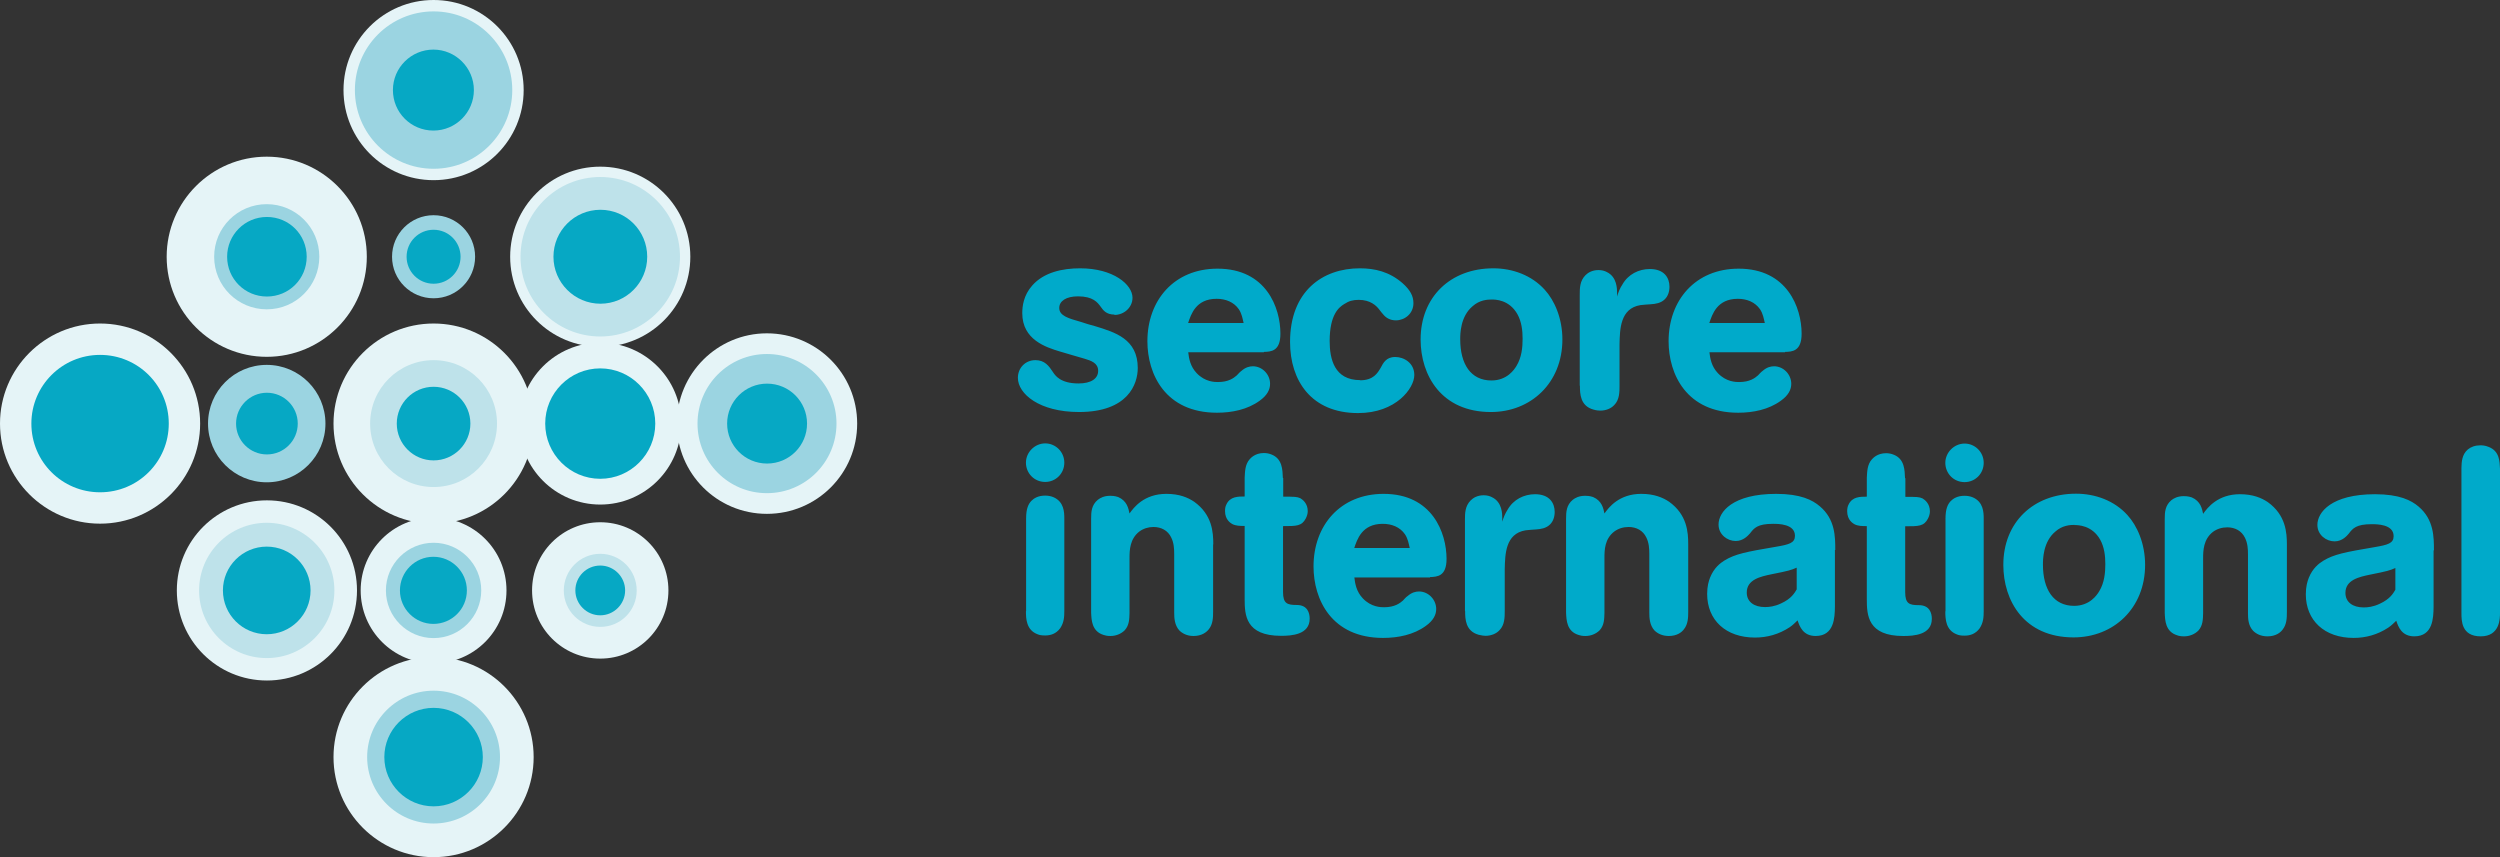 <?xml version="1.0" encoding="UTF-8"?><svg id="a" xmlns="http://www.w3.org/2000/svg" viewBox="0 0 142.65 48.91"><rect x="0" y="0" width="142.65" height="48.91" fill="#333333" stroke="none"/><defs><style>.b{fill:#00aaca;}.c{fill:#e5f4f7;}.d{fill:#9bd4e1;}.e{fill:#bee2ea;}.f{fill:#06a8c4;}</style></defs><path class="c" d="m19.03,24.17c0-3.15,2.56-5.71,5.71-5.71s5.71,2.56,5.71,5.71-2.56,5.71-5.71,5.71-5.71-2.56-5.71-5.71"/><path class="c" d="m19.03,43.2c0-3.15,2.56-5.71,5.71-5.71s5.71,2.56,5.71,5.71-2.56,5.71-5.71,5.71-5.71-2.56-5.71-5.71"/><path class="c" d="m10.09,33.69c0-2.84,2.3-5.14,5.14-5.14s5.14,2.3,5.14,5.14-2.3,5.14-5.14,5.14-5.14-2.3-5.14-5.14"/><path class="c" d="m20.58,33.69c0-2.3,1.86-4.16,4.16-4.16s4.16,1.86,4.16,4.16-1.86,4.16-4.16,4.16-4.16-1.86-4.16-4.16"/><path class="c" d="m9.51,14.65c0-3.15,2.56-5.71,5.71-5.71s5.71,2.56,5.71,5.71-2.56,5.71-5.71,5.71-5.71-2.56-5.71-5.71"/><path class="c" d="m30.36,33.69c0-2.15,1.74-3.89,3.89-3.89s3.89,1.74,3.89,3.89-1.74,3.89-3.89,3.89-3.89-1.74-3.89-3.89"/><path class="c" d="m29.63,24.17c0-2.55,2.07-4.62,4.62-4.62s4.62,2.07,4.62,4.62-2.07,4.62-4.62,4.62-4.62-2.07-4.62-4.62"/><path class="c" d="m19.6,5.14c0-2.84,2.3-5.14,5.14-5.14s5.14,2.3,5.14,5.14-2.3,5.14-5.14,5.14-5.14-2.3-5.14-5.14"/><path class="c" d="m29.11,14.65c0-2.84,2.3-5.14,5.14-5.14s5.14,2.3,5.14,5.14-2.3,5.14-5.14,5.14-5.14-2.3-5.14-5.14"/><path class="c" d="m38.62,24.17c0-2.84,2.3-5.15,5.14-5.15s5.15,2.3,5.15,5.15-2.3,5.15-5.15,5.15-5.14-2.3-5.14-5.15"/><path class="e" d="m21.12,24.17c0-2,1.62-3.62,3.62-3.62s3.62,1.62,3.62,3.62-1.62,3.62-3.62,3.62-3.62-1.62-3.62-3.62"/><path class="e" d="m11.36,33.69c0-2.13,1.73-3.86,3.86-3.86s3.86,1.73,3.86,3.86-1.73,3.86-3.86,3.86-3.86-1.73-3.86-3.86"/><path class="e" d="m32.17,33.69c0-1.15.93-2.09,2.08-2.09s2.08.93,2.08,2.09-.93,2.08-2.08,2.08-2.08-.93-2.08-2.08"/><path class="e" d="m29.7,14.65c0-2.51,2.04-4.55,4.55-4.55s4.55,2.04,4.55,4.55-2.04,4.55-4.55,4.55-4.55-2.04-4.55-4.55"/><path class="d" d="m22.37,14.65c0-1.31,1.06-2.37,2.37-2.37s2.37,1.06,2.37,2.37-1.06,2.37-2.37,2.37-2.37-1.06-2.37-2.37"/><path class="d" d="m11.87,24.17c0-1.85,1.5-3.35,3.35-3.35s3.35,1.5,3.35,3.35-1.5,3.35-3.35,3.35-3.35-1.5-3.35-3.35"/><path class="d" d="m20.95,43.2c0-2.09,1.7-3.79,3.79-3.79s3.79,1.7,3.79,3.79-1.7,3.79-3.79,3.79-3.79-1.7-3.79-3.79"/><path class="d" d="m22.02,33.69c0-1.5,1.22-2.72,2.72-2.72s2.72,1.22,2.72,2.72-1.22,2.72-2.72,2.72-2.72-1.22-2.72-2.72"/><path class="d" d="m12.22,14.65c0-1.66,1.34-3,3-3s3,1.34,3,3-1.34,3-3,3-3-1.34-3-3"/><path class="d" d="m20.25,5.14c0-2.48,2.01-4.49,4.49-4.49s4.49,2.01,4.49,4.49-2.01,4.49-4.49,4.49-4.49-2.01-4.49-4.49"/><path class="d" d="m39.8,24.17c0-2.19,1.77-3.97,3.96-3.97s3.97,1.78,3.97,3.97-1.77,3.97-3.97,3.97-3.96-1.78-3.96-3.97"/><path class="f" d="m23.2,14.65c0-.85.69-1.54,1.54-1.54s1.54.69,1.54,1.54-.69,1.54-1.54,1.54-1.54-.69-1.54-1.54"/><path class="f" d="m22.64,24.17c0-1.16.94-2.1,2.1-2.1s2.1.94,2.1,2.1-.94,2.1-2.1,2.1-2.1-.94-2.1-2.1"/><path class="f" d="m13.47,24.17c0-.97.79-1.76,1.76-1.76s1.76.79,1.76,1.76-.79,1.76-1.76,1.76-1.76-.79-1.76-1.76"/><path class="f" d="m21.93,43.2c0-1.55,1.26-2.81,2.81-2.81s2.81,1.26,2.81,2.81-1.26,2.81-2.81,2.81-2.81-1.26-2.81-2.81"/><path class="f" d="m12.72,33.69c0-1.38,1.12-2.5,2.5-2.5s2.5,1.12,2.5,2.5-1.12,2.5-2.5,2.5-2.5-1.12-2.5-2.5"/><path class="f" d="m31.11,24.17c0-1.74,1.41-3.15,3.14-3.15s3.14,1.41,3.14,3.15-1.41,3.15-3.14,3.15-3.14-1.41-3.14-3.15"/><path class="f" d="m22.42,5.14c0-1.28,1.04-2.31,2.31-2.31s2.31,1.04,2.31,2.31-1.03,2.31-2.31,2.31-2.31-1.03-2.31-2.31"/><path class="f" d="m22.82,33.69c0-1.06.86-1.92,1.91-1.92s1.91.86,1.91,1.92-.86,1.91-1.91,1.91-1.91-.86-1.91-1.91"/><path class="c" d="m0,24.17c0-3.15,2.56-5.71,5.71-5.71s5.71,2.56,5.71,5.71-2.56,5.71-5.71,5.71S0,27.32,0,24.17"/><path class="f" d="m1.79,24.17c0-2.16,1.75-3.92,3.92-3.92s3.92,1.75,3.92,3.92-1.75,3.92-3.92,3.92-3.92-1.75-3.92-3.92"/><path class="f" d="m12.96,14.65c0-1.25,1.01-2.27,2.27-2.27s2.27,1.01,2.27,2.27-1.01,2.27-2.27,2.27-2.27-1.01-2.27-2.27"/><path class="f" d="m31.58,14.65c0-1.48,1.2-2.68,2.68-2.68s2.67,1.2,2.67,2.68-1.2,2.68-2.67,2.68-2.68-1.2-2.68-2.68"/><path class="f" d="m41.49,24.17c0-1.26,1.02-2.28,2.28-2.28s2.28,1.02,2.28,2.28-1.02,2.28-2.28,2.28-2.28-1.02-2.28-2.28"/><path class="f" d="m32.83,33.69c0-.79.64-1.42,1.42-1.42s1.42.64,1.42,1.42-.64,1.42-1.42,1.42-1.42-.64-1.42-1.42"/><path class="b" d="m142.65,26.75c-.02-.41-.02-1.01-.65-1.25-.21-.09-.39-.09-.47-.09-.3,0-.54.09-.72.24-.33.29-.35.69-.36,1.04v8.29c0,.44,0,1.33,1.1,1.33s1.1-1.03,1.1-1.34v-8.21Zm-5.97,6.9c-.12.2-.3.53-.89.8-.38.18-.69.21-.92.21-.62,0-1.04-.3-1.04-.83,0-.74.78-.91,1.4-1.04,1.01-.2,1.13-.24,1.45-.38v1.24Zm2.2-2.25c0-.75,0-1.75-.87-2.49-.42-.36-1.1-.71-2.49-.71-2.49,0-3.29,1.03-3.29,1.75,0,.57.5.94.98.94.44,0,.71-.32.81-.44.23-.3.42-.54,1.31-.54.29,0,1.25,0,1.25.68,0,.41-.32.5-1.09.63-1.71.29-2.32.41-2.93.78-.24.15-.6.42-.82.97-.08.2-.17.5-.17.94,0,1.49,1.06,2.49,2.73,2.49.68,0,1.36-.18,1.98-.59.2-.14.29-.24.45-.39.12.36.32.89,1.03.89,1.07,0,1.09-1.07,1.1-1.66v-3.24Zm-8.39-.32c0-.69-.06-1.69-1.09-2.43-.36-.24-.85-.45-1.59-.45-1.27,0-1.86.78-2.1,1.12-.06-.29-.14-.72-.65-.94-.21-.07-.38-.07-.45-.07-.35,0-.57.12-.71.23-.36.3-.38.69-.38,1.07v5.37c.02.41.03,1.06.71,1.27.07.03.21.06.39.06.3,0,.6-.11.82-.33.26-.29.26-.65.27-.98v-3.14c0-.45.02-1.09.56-1.51.23-.17.51-.26.82-.26.44,0,.82.2,1.01.6.15.3.17.63.17.94v3.35c0,.3.01.71.29,1.01.17.17.44.32.82.32.47,0,.74-.21.87-.39.23-.29.24-.66.24-1v-3.83Zm-12.13-1.12c.2,0,1.01,0,1.48.84.23.42.29.91.29,1.39s-.05,1.06-.35,1.55c-.12.2-.53.83-1.43.83-1.18,0-1.78-.94-1.78-2.35,0-.29,0-1.3.71-1.89.39-.35.83-.38,1.09-.38m-4.06,2.28c0,2.05,1.19,4.14,4.01,4.14,2.28,0,4.08-1.66,4.08-4.14,0-1.21-.45-2.23-1.01-2.84-.74-.82-1.83-1.22-2.93-1.22-2.44,0-4.15,1.64-4.15,4.06m-2.21-4.72c.6,0,1.09-.48,1.09-1.1s-.5-1.1-1.09-1.1-1.1.5-1.1,1.1.47,1.1,1.1,1.1m-1.1,7.38c0,.42.02,1.07.66,1.31.11.05.24.07.44.07.3,0,.62-.09.86-.42.21-.32.23-.63.23-.98v-5.28c0-.36-.02-.95-.62-1.21-.14-.06-.3-.09-.48-.09-.41,0-.65.17-.78.3-.17.18-.3.44-.3,1.01v5.28Zm-2.3-7.61c-.02-.45-.02-1.1-.66-1.34-.12-.05-.27-.08-.42-.08-.51,0-.75.29-.81.35-.27.3-.27.71-.29,1.06v1.07c-.38,0-.83,0-1.04.45-.06.11-.08.24-.08.38,0,.51.33.69.41.74.21.11.45.11.71.11v4.17c0,.91.05,2.1,2.08,2.1.59,0,1.63-.06,1.63-.98,0-.32-.12-.78-.74-.78-.54,0-.78-.08-.78-.74v-3.76c.77,0,1.07,0,1.3-.44.06-.12.11-.26.11-.41,0-.45-.29-.66-.42-.74-.2-.09-.33-.09-.98-.09v-1.06Zm-6.18,6.35c-.12.2-.3.53-.89.8-.38.18-.69.21-.92.21-.62,0-1.04-.3-1.04-.83,0-.74.78-.91,1.4-1.04,1.01-.2,1.13-.24,1.45-.38v1.24Zm2.2-2.25c0-.75,0-1.75-.88-2.49-.42-.36-1.1-.71-2.49-.71-2.49,0-3.29,1.03-3.29,1.75,0,.57.5.94.98.94.44,0,.71-.32.82-.44.23-.3.42-.54,1.31-.54.29,0,1.25,0,1.25.68,0,.41-.32.5-1.09.63-1.71.29-2.32.41-2.93.78-.24.15-.6.42-.82.97-.08.2-.17.5-.17.94,0,1.49,1.06,2.49,2.73,2.49.68,0,1.36-.18,1.98-.59.2-.14.29-.24.45-.39.12.36.32.89,1.03.89,1.07,0,1.09-1.07,1.1-1.66v-3.24Zm-8.39-.32c0-.69-.06-1.69-1.09-2.43-.36-.24-.85-.45-1.59-.45-1.27,0-1.86.78-2.1,1.12-.06-.29-.14-.72-.65-.94-.21-.07-.38-.07-.45-.07-.35,0-.57.12-.71.23-.36.3-.38.69-.38,1.07v5.37c.02.41.03,1.06.71,1.27.08.03.21.06.39.06.3,0,.6-.11.82-.33.26-.29.26-.65.27-.98v-3.14c0-.45.01-1.09.56-1.51.23-.17.51-.26.82-.26.44,0,.82.2,1.01.6.15.3.17.63.17.94v3.35c0,.3.02.71.29,1.01.17.17.44.32.82.32.47,0,.74-.21.87-.39.23-.29.24-.66.24-1v-3.83Zm-12.73,3.8c0,.47.02,1.15.77,1.36.17.04.3.06.39.06.32,0,.62-.12.8-.32.3-.3.3-.75.3-1.1v-2.37c.02-.85.03-2.04,1.19-2.23.2-.03.39-.03.6-.05.27-.02.57-.06.8-.29.17-.17.26-.42.26-.71,0-.51-.3-1.01-1.12-1.01-.63,0-1.24.3-1.57.89-.14.21-.23.44-.3.68v-.18c0-.26,0-.94-.59-1.22-.11-.06-.27-.11-.47-.11-.36,0-.6.15-.74.29-.33.33-.33.75-.33,1.12v5.19Zm-6.33-3.58c.17-.5.44-1.39,1.63-1.39.51,0,.98.18,1.27.6.17.26.21.53.27.78h-3.17Zm4.32,1.65c.41-.02.95-.03.95-1.04,0-1.48-.81-3.71-3.59-3.71-2.48,0-4,1.81-4,4.14,0,1.89,1.03,4.08,3.97,4.08.86,0,1.74-.18,2.43-.68.45-.32.6-.65.6-.97,0-.54-.45-1-.98-1-.2,0-.42.06-.65.26-.11.07-.18.17-.27.26-.17.15-.47.38-1.07.38-.18,0-.74,0-1.22-.51-.36-.38-.44-.83-.48-1.19h4.32Zm-8.39-5.66c-.02-.45-.02-1.1-.66-1.34-.12-.05-.27-.08-.42-.08-.51,0-.75.29-.81.35-.27.3-.27.71-.29,1.06v1.07c-.38,0-.83,0-1.04.45-.06.11-.08.24-.08.38,0,.51.33.69.41.74.21.11.45.11.71.11v4.17c0,.91.05,2.1,2.08,2.1.59,0,1.63-.06,1.63-.98,0-.32-.12-.78-.74-.78-.54,0-.78-.08-.78-.74v-3.76c.77,0,1.07,0,1.3-.44.06-.12.11-.26.11-.41,0-.45-.29-.66-.42-.74-.2-.09-.33-.09-.98-.09v-1.06Zm-3.97,3.79c0-.69-.06-1.69-1.09-2.43-.36-.24-.84-.45-1.59-.45-1.27,0-1.86.78-2.1,1.12-.06-.29-.14-.72-.65-.94-.21-.07-.38-.07-.45-.07-.35,0-.57.12-.71.23-.36.3-.38.69-.38,1.07v5.37c.02.41.03,1.06.71,1.27.08.03.21.06.39.06.3,0,.6-.11.82-.33.26-.29.26-.65.27-.98v-3.14c0-.45.02-1.09.56-1.51.23-.17.51-.26.81-.26.44,0,.82.2,1.01.6.15.3.17.63.17.94v3.35c0,.3.02.71.29,1.01.17.17.44.32.81.32.47,0,.74-.21.88-.39.23-.29.24-.66.24-1v-3.83Zm-9.59-3.56c.6,0,1.09-.48,1.09-1.1s-.5-1.1-1.09-1.1-1.1.5-1.1,1.1.47,1.1,1.1,1.1m-1.1,7.38c0,.42.02,1.07.66,1.31.11.05.24.07.44.07.3,0,.62-.09.86-.42.21-.32.23-.63.23-.98v-5.28c0-.36-.02-.95-.62-1.21-.14-.06-.3-.09-.48-.09-.41,0-.65.17-.78.3-.17.18-.3.44-.3,1.01v5.28Z"/><path class="b" d="m97.53,18.44c.17-.5.44-1.39,1.63-1.39.51,0,.98.18,1.27.6.17.26.21.53.27.78h-3.17Zm4.32,1.64c.41-.01.95-.03.95-1.04,0-1.48-.82-3.71-3.59-3.71-2.48,0-4,1.81-4,4.14,0,1.89,1.03,4.08,3.97,4.08.86,0,1.74-.18,2.43-.68.45-.32.6-.65.6-.97,0-.54-.45-1-.98-1-.2,0-.42.06-.65.26-.11.08-.18.17-.27.26-.17.15-.47.38-1.07.38-.18,0-.74,0-1.22-.51-.36-.38-.44-.83-.48-1.19h4.32Zm-11.7,1.93c0,.47.02,1.15.77,1.36.17.05.3.06.39.06.32,0,.62-.12.8-.32.3-.3.3-.75.3-1.1v-2.37c.02-.84.03-2.04,1.19-2.23.2-.03.39-.03.6-.05.27-.02.57-.06.8-.29.17-.17.26-.42.26-.71,0-.51-.3-1.01-1.12-1.01-.63,0-1.24.3-1.57.89-.14.21-.23.44-.3.68v-.18c0-.26,0-.94-.59-1.22-.11-.06-.27-.11-.47-.11-.36,0-.6.15-.74.29-.33.33-.33.75-.33,1.12v5.19Zm-5.04-4.92c.2,0,1.01,0,1.48.85.23.42.29.91.29,1.39s-.05,1.06-.35,1.55c-.12.2-.53.83-1.43.83-1.18,0-1.78-.94-1.78-2.35,0-.29,0-1.3.71-1.89.39-.35.83-.38,1.09-.38m-4.06,2.28c0,2.05,1.19,4.14,4.01,4.14,2.28,0,4.08-1.66,4.08-4.14,0-1.21-.45-2.23-1.01-2.84-.74-.82-1.83-1.22-2.93-1.22-2.45,0-4.15,1.64-4.15,4.06m-3.45,2.32c-1.48,0-1.74-1.22-1.74-2.23,0-1.51.53-1.93.83-2.11.27-.18.51-.24.83-.24.66,0,1,.33,1.16.54.09.11.17.23.27.33.15.17.38.3.69.3.5,0,1-.38,1-.98,0-.41-.18-.75-.63-1.15-.75-.65-1.58-.84-2.43-.84-2.13,0-3.98,1.31-3.98,4.2,0,2.22,1.22,4.06,3.88,4.06,2.17,0,3.21-1.42,3.21-2.17,0-.69-.59-1.03-1.09-1.03-.53,0-.69.36-.83.62-.18.3-.41.71-1.18.71m-9.81-3.26c.17-.5.44-1.39,1.63-1.39.51,0,.98.18,1.27.6.17.26.21.53.27.78h-3.17Zm4.32,1.64c.41-.01.95-.03.95-1.04,0-1.48-.81-3.71-3.59-3.71-2.48,0-4,1.81-4,4.14,0,1.89,1.03,4.08,3.97,4.08.86,0,1.74-.18,2.43-.68.45-.32.6-.65.6-.97,0-.54-.45-1-.98-1-.2,0-.42.06-.65.26-.11.08-.18.17-.27.26-.17.15-.47.38-1.07.38-.18,0-.74,0-1.22-.51-.36-.38-.44-.83-.48-1.19h4.32Zm-8.52-2.11c.54,0,1.03-.42,1.03-.98,0-.75-1.09-1.68-2.99-1.68-1.01,0-2.07.23-2.73.98-.5.56-.57,1.19-.57,1.58,0,1.52,1.36,1.95,2.16,2.19.21.07,1.21.35,1.4.41.36.11.77.24.77.69s-.41.72-1.12.72c-1.03,0-1.33-.45-1.46-.65-.23-.35-.47-.68-1-.68-.57,0-1,.44-1,1.01,0,.91,1.22,1.95,3.49,1.95,2.79,0,3.35-1.59,3.35-2.51,0-1.66-1.3-2.04-2.44-2.39-.27-.07-.54-.15-.8-.24-.75-.21-1.24-.36-1.24-.8,0-.39.39-.66,1.07-.66.86,0,1.12.35,1.3.6.14.2.32.44.78.44"/></svg>